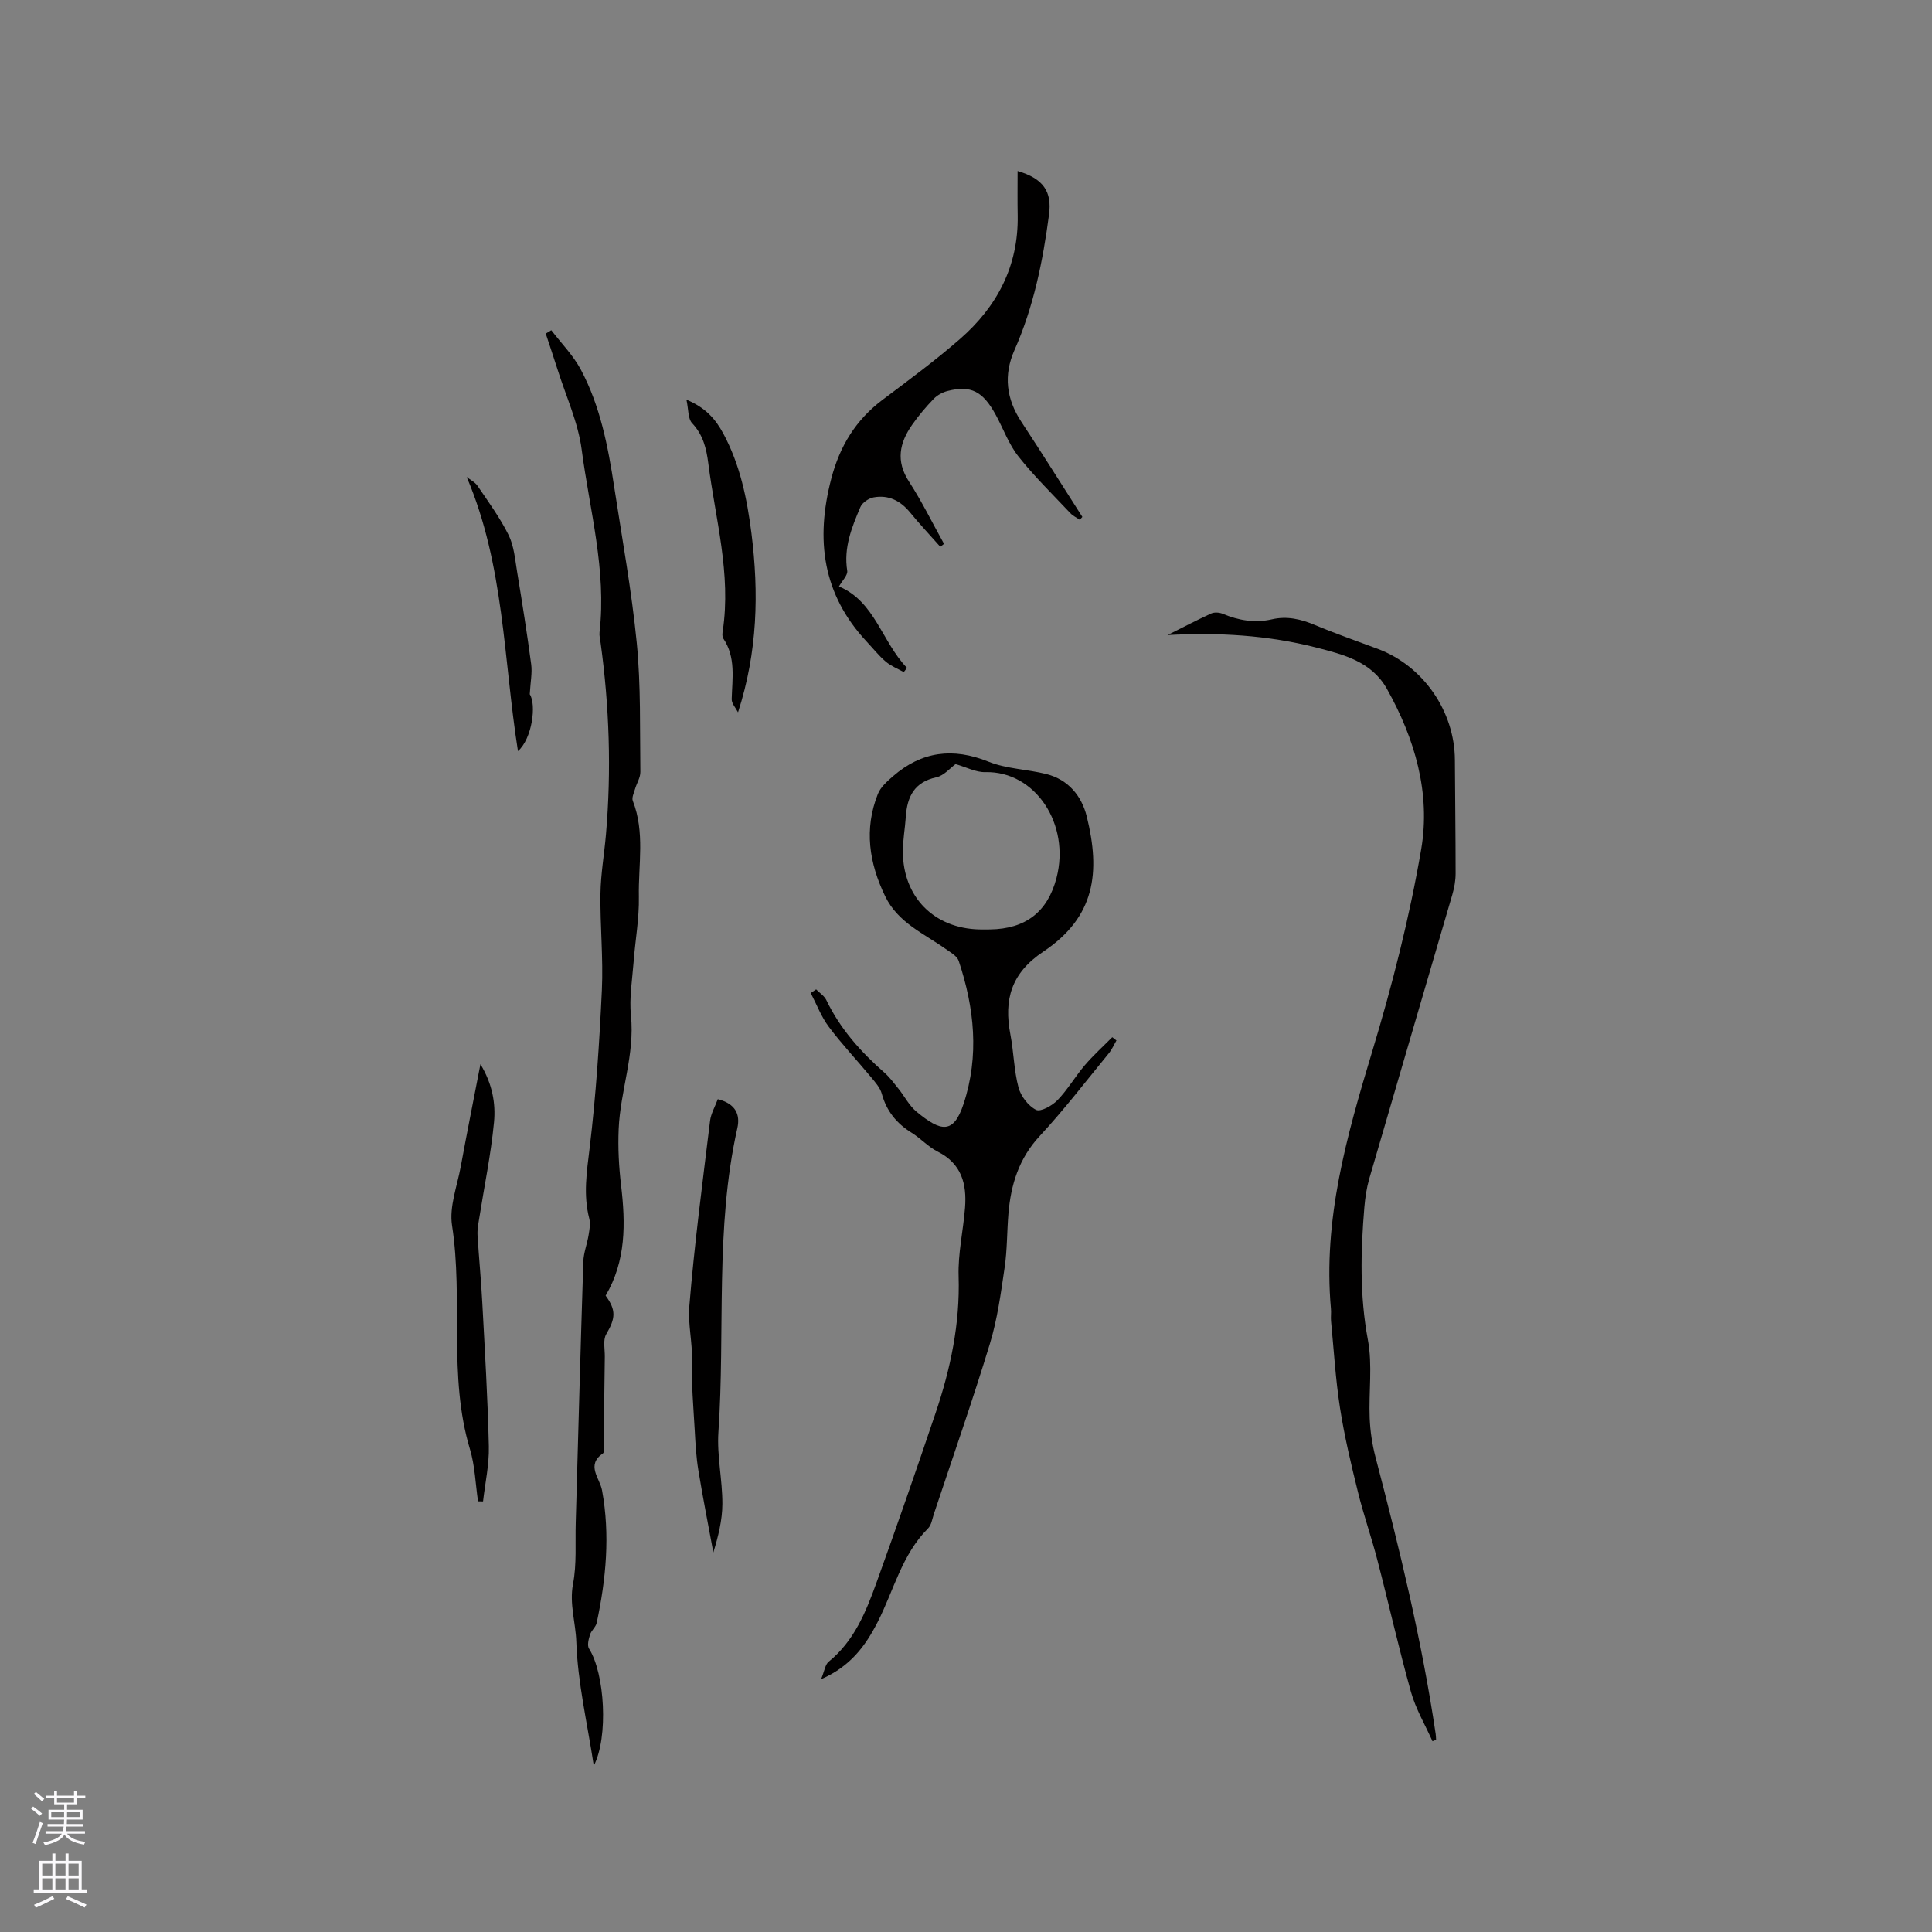 <svg enable-background="new 0 0 400 400" viewBox="0 0 400 400" xmlns="http://www.w3.org/2000/svg"><rect x="0" y="0" width="400" height="400" fill="#808080" stroke="none"/><g fill="#010000"><path d="m170 347.66c.71-1.71.84-3.03 1.57-3.62 5.28-4.29 7.71-10.3 9.9-16.38 4.2-11.65 8.26-23.34 12.22-35.07 3.1-9.17 5.09-18.52 4.78-28.35-.15-4.71.96-9.46 1.33-14.2.38-4.91-.71-9.13-5.66-11.61-1.96-.98-3.51-2.74-5.4-3.91-3.11-1.93-5.19-4.48-6.17-8.06-.34-1.25-1.34-2.37-2.2-3.41-2.91-3.51-6.05-6.83-8.78-10.47-1.57-2.09-2.51-4.64-3.74-6.99.37-.25.75-.5 1.12-.75.72.73 1.69 1.34 2.11 2.21 2.86 5.94 7.12 10.72 12.02 15.02 1.1.97 1.99 2.18 2.92 3.34 1.26 1.57 2.21 3.49 3.72 4.74 5.07 4.2 7.68 4.71 9.76-1.61 3.28-9.95 2.24-19.86-1.01-29.6-.34-1.02-1.71-1.77-2.71-2.48-4.53-3.21-9.87-5.43-12.51-10.89-3.34-6.9-4.4-13.93-1.52-21.18.57-1.43 1.93-2.64 3.15-3.69 5.93-5.14 12.39-5.97 19.76-3 3.73 1.5 8.02 1.56 11.98 2.56 4.54 1.14 7.31 4.54 8.36 8.78 2.86 11.56 1.77 20.8-9 27.99-6.64 4.43-8.2 9.92-6.81 17.15.7 3.63.73 7.42 1.68 10.97.48 1.8 2.01 3.81 3.63 4.63.94.48 3.34-.86 4.44-2 2.12-2.19 3.67-4.91 5.66-7.24 1.75-2.05 3.78-3.88 5.68-5.8.29.23.58.45.87.68-.53.9-.95 1.89-1.61 2.69-4.71 5.74-9.23 11.65-14.27 17.08-4.33 4.66-5.99 10.1-6.49 16.12-.31 3.7-.24 7.44-.78 11.1-.78 5.31-1.5 10.7-3.06 15.82-3.61 11.84-7.7 23.53-11.61 35.28-.33 1-.49 2.23-1.18 2.92-5.45 5.44-7.11 12.89-10.46 19.43-2.51 4.89-5.6 9.15-11.69 11.8zm27.84-189.46c-1.1.79-2.4 2.39-3.98 2.73-4.57 1-6.04 4.01-6.32 8.16-.16 2.42-.62 4.84-.61 7.26.04 9.39 6.45 15.85 15.81 16.08.74.02 1.48.01 2.22 0 7.38-.1 11.94-3.62 13.78-10.67 2.89-11.11-4.38-22.14-14.73-21.9-1.94.06-3.92-1.02-6.17-1.66z"/><path d="m122.94 365.57c-1.36-8.89-3.34-17.23-3.62-25.64-.13-3.97-1.47-7.85-.68-12 .79-4.11.43-8.45.56-12.68.51-18.01.99-36.03 1.57-54.04.06-1.84.79-3.65 1.09-5.49.18-1.12.42-2.35.15-3.4-1.29-4.95-.52-9.74.08-14.73 1.3-10.81 2.01-21.7 2.52-32.58.31-6.65-.38-13.33-.29-19.99.06-4.1.79-8.18 1.14-12.28 1.14-13.25.7-26.47-1.11-39.64-.1-.73-.3-1.49-.22-2.21 1.47-12.86-2.05-25.26-3.7-37.81-.74-5.65-3.26-11.07-5-16.59-.78-2.48-1.63-4.95-2.44-7.42.38-.23.77-.47 1.15-.7 2.06 2.69 4.51 5.17 6.09 8.11 4.05 7.56 5.65 15.92 6.93 24.31 1.65 10.78 3.62 21.53 4.68 32.36.86 8.83.62 17.76.74 26.65.02 1.2-.77 2.39-1.12 3.61-.23.79-.7 1.76-.44 2.41 2.54 6.49 1.12 13.23 1.25 19.83.09 4.5-.75 9.02-1.09 13.53-.28 3.69-.92 7.44-.55 11.08.83 8.07-2.21 15.62-2.54 23.49-.17 3.88.04 7.81.5 11.67.93 7.89 1.05 15.59-3.2 22.83 2.21 3.01 2.05 4.7.12 7.99-.7 1.2-.27 3.08-.29 4.65-.09 6.45-.16 12.91-.25 19.36 0 .21.03.53-.08.61-3.64 2.47-.72 5.11-.24 7.7 1.69 9.22.83 18.36-1.11 27.44-.19.87-1.11 1.56-1.38 2.43-.29.92-.63 2.23-.21 2.9 3.28 5.17 4.04 18.32.99 24.24z"/><path d="m241.73 131.48c3-1.5 5.97-3.06 9.02-4.46.66-.3 1.68-.24 2.38.05 3.31 1.38 6.67 1.97 10.22 1.15 3.12-.72 6-.04 8.92 1.19 4.29 1.81 8.7 3.32 13.06 4.96 9.38 3.55 15.84 12.91 15.89 22.97.04 7.84.15 15.68.15 23.52 0 1.45-.27 2.95-.68 4.36-5.71 19.6-11.49 39.19-17.19 58.79-.55 1.91-.85 3.92-1.02 5.9-.77 9.19-.99 18.3.73 27.51.98 5.23.15 10.78.37 16.18.11 2.71.52 5.47 1.21 8.1 4.96 18.92 9.58 37.9 12.45 57.27.06.4.06.82.09 1.22-.25.1-.5.21-.75.31-1.51-3.39-3.45-6.65-4.45-10.19-2.54-9.06-4.6-18.26-6.97-27.37-1.22-4.71-2.85-9.31-4.01-14.03-1.42-5.75-2.8-11.54-3.71-17.39-.93-5.96-1.28-12-1.86-18.01-.08-.84.06-1.7-.02-2.54-1.67-18.46 3.26-35.78 8.52-53.2 4.16-13.75 7.74-27.77 10.16-41.91 1.99-11.62-1.29-22.9-7.1-33.25-3.19-5.68-9.02-7.1-14.64-8.55-10.06-2.57-20.29-3.15-30.77-2.58z"/><path d="m210.68 35.4c5.34 1.57 7.14 4.27 6.51 9.01-1.27 9.65-3.19 19.13-7.17 28.11-2.27 5.13-1.69 10.06 1.42 14.78 4.29 6.52 8.44 13.14 12.65 19.72-.18.2-.35.4-.53.6-.66-.46-1.43-.81-1.97-1.39-3.63-3.86-7.45-7.58-10.73-11.72-2-2.52-3.12-5.71-4.68-8.58-2.68-4.91-5.13-6.21-9.96-4.99-1.05.26-2.16.86-2.91 1.64-1.61 1.67-3.13 3.47-4.46 5.37-2.62 3.74-3.42 7.51-.65 11.76 2.68 4.12 4.85 8.58 7.25 12.89-.26.2-.51.4-.77.6-2.1-2.37-4.27-4.68-6.27-7.12-1.98-2.42-4.46-3.66-7.51-3.11-1.03.18-2.38 1.09-2.77 2.02-1.77 4.17-3.49 8.38-2.72 13.17.15.93-1.06 2.08-1.71 3.26 7.45 3.1 8.89 11.49 14.09 16.86-.23.29-.46.58-.68.87-1.26-.71-2.66-1.26-3.74-2.18-1.44-1.23-2.64-2.75-3.94-4.14-9.13-9.78-10.62-21.1-7.33-33.7 1.77-6.78 5.07-12.17 10.63-16.36 5.42-4.07 10.89-8.11 16-12.56 7.69-6.7 12.14-15.1 11.97-25.58-.06-2.97-.02-5.93-.02-9.23z"/><path d="m148.61 227.57c3.73.95 4.67 3.21 4.05 5.99-4.66 20.77-2.49 41.96-3.92 62.93-.33 4.92.84 9.92.82 14.88-.01 3.4-.88 6.8-1.87 10.05-1.05-5.69-2.18-11.36-3.11-17.07-.44-2.69-.59-5.44-.74-8.17-.27-4.83-.71-9.66-.57-14.48.1-3.78-.85-7.57-.56-11.18 1.05-12.85 2.74-25.65 4.3-38.46.18-1.48 1.01-2.89 1.6-4.49z"/><path d="m98.97 310.83c-.53-3.6-.63-7.34-1.67-10.79-4.56-15.19-1.34-30.96-3.71-46.33-.6-3.87 1.05-8.11 1.8-12.16 1.26-6.87 2.63-13.72 4.08-21.22 2.47 4.07 3.18 8.11 2.81 12.01-.64 6.71-2.03 13.34-3.08 20.01-.18 1.12-.4 2.27-.33 3.39.28 4.63.74 9.24.98 13.87.53 9.94 1.13 19.88 1.36 29.83.09 3.79-.77 7.6-1.2 11.41-.35 0-.7-.01-1.04-.02z"/><path d="m152.8 147.48c-.46-.9-1.33-1.82-1.31-2.71.11-4.31.9-8.66-1.75-12.6-.25-.38-.18-1.05-.1-1.56 1.77-11.8-1.52-23.15-2.99-34.66-.4-3.12-1.08-5.92-3.36-8.34-.87-.92-.72-2.81-1.17-4.86 3.99 1.65 6.04 4.06 7.63 7.01 3.48 6.46 4.92 13.48 5.83 20.66 1.54 12.29 1.29 24.49-2.78 37.06z"/><path d="m96.62 98.75c.77.61 1.74 1.08 2.26 1.85 2.25 3.33 4.66 6.61 6.43 10.19 1.12 2.28 1.33 5.05 1.76 7.63 1.05 6.37 2.06 12.74 2.91 19.14.23 1.76-.15 3.6-.3 6.17 1.41 2.13.51 9.19-2.44 11.78-3.02-19.04-2.81-38.5-10.62-56.76z"/></g><path d="m6.44 374.46.42-.45c.65.47 1.27.95 1.85 1.44l-.45.49c-.65-.56-1.25-1.06-1.82-1.48m.93 7.33-.63-.26c.55-1.36 1.05-2.8 1.52-4.33.19.1.38.19.59.27-.46 1.29-.95 2.73-1.48 4.32m-.38-10.38.44-.42c.43.34 1.01.82 1.74 1.44l-.49.49c-.53-.51-1.09-1.01-1.69-1.51m2.5.35h1.72v-1.04h.59v1.04h3.52v-1.04h.59v1.04h1.75v.53h-1.75v1.42h-2.03v.97h3.22v2.03h-3.24c0 .35-.01.66-.03.93h3.32v.53h-3.37c-.03.27-.08.58-.15.94h3.96v.53h-3.71c.67.92 1.93 1.48 3.79 1.68-.13.24-.23.44-.29.59-2.13-.38-3.48-1.08-4.04-2.12-.43.97-1.77 1.72-4.03 2.23-.09-.19-.2-.37-.33-.55 2.1-.42 3.37-1.03 3.81-1.83h-3.36v-.53h3.58c.08-.29.13-.61.16-.94h-3.33v-.53h3.39c.02-.27.04-.58.04-.93h-3.23v-2.03h3.25v-.97h-2.07v-1.42h-1.73zm1.12 3.44v1h2.65c.01-.3.02-.44.01-.4v-.25-.35zm1.19-2h3.52v-.91h-3.52zm4.71 2h-2.63v.59c0 .15-.01.28-.01.4h2.64z" fill="#fbfafc"/><path d="m13.56 383.74h.63v1.52h2.72v6.07h1.13v.6h-11.06v-.6h1.13v-6.07h2.73v-1.52h.63v1.52h2.1v-1.52zm-2.69 8.83.38.56c-1.24.63-2.53 1.25-3.85 1.85-.1-.21-.21-.42-.34-.63 1.36-.55 2.63-1.15 3.81-1.78m-2.13-4.27h2.1v-2.45h-2.1zm0 3.04h2.1v-2.46h-2.1zm2.72-3.04h2.1v-2.45h-2.1zm0 3.04h2.1v-2.46h-2.1zm6.07 3.6c-1.41-.71-2.7-1.3-3.86-1.78l.35-.56c1.45.62 2.75 1.19 3.88 1.72zm-1.25-9.09h-2.1v2.45h2.1zm-2.09 5.49h2.1v-2.46h-2.1z" fill="#fbfafc"/></svg>